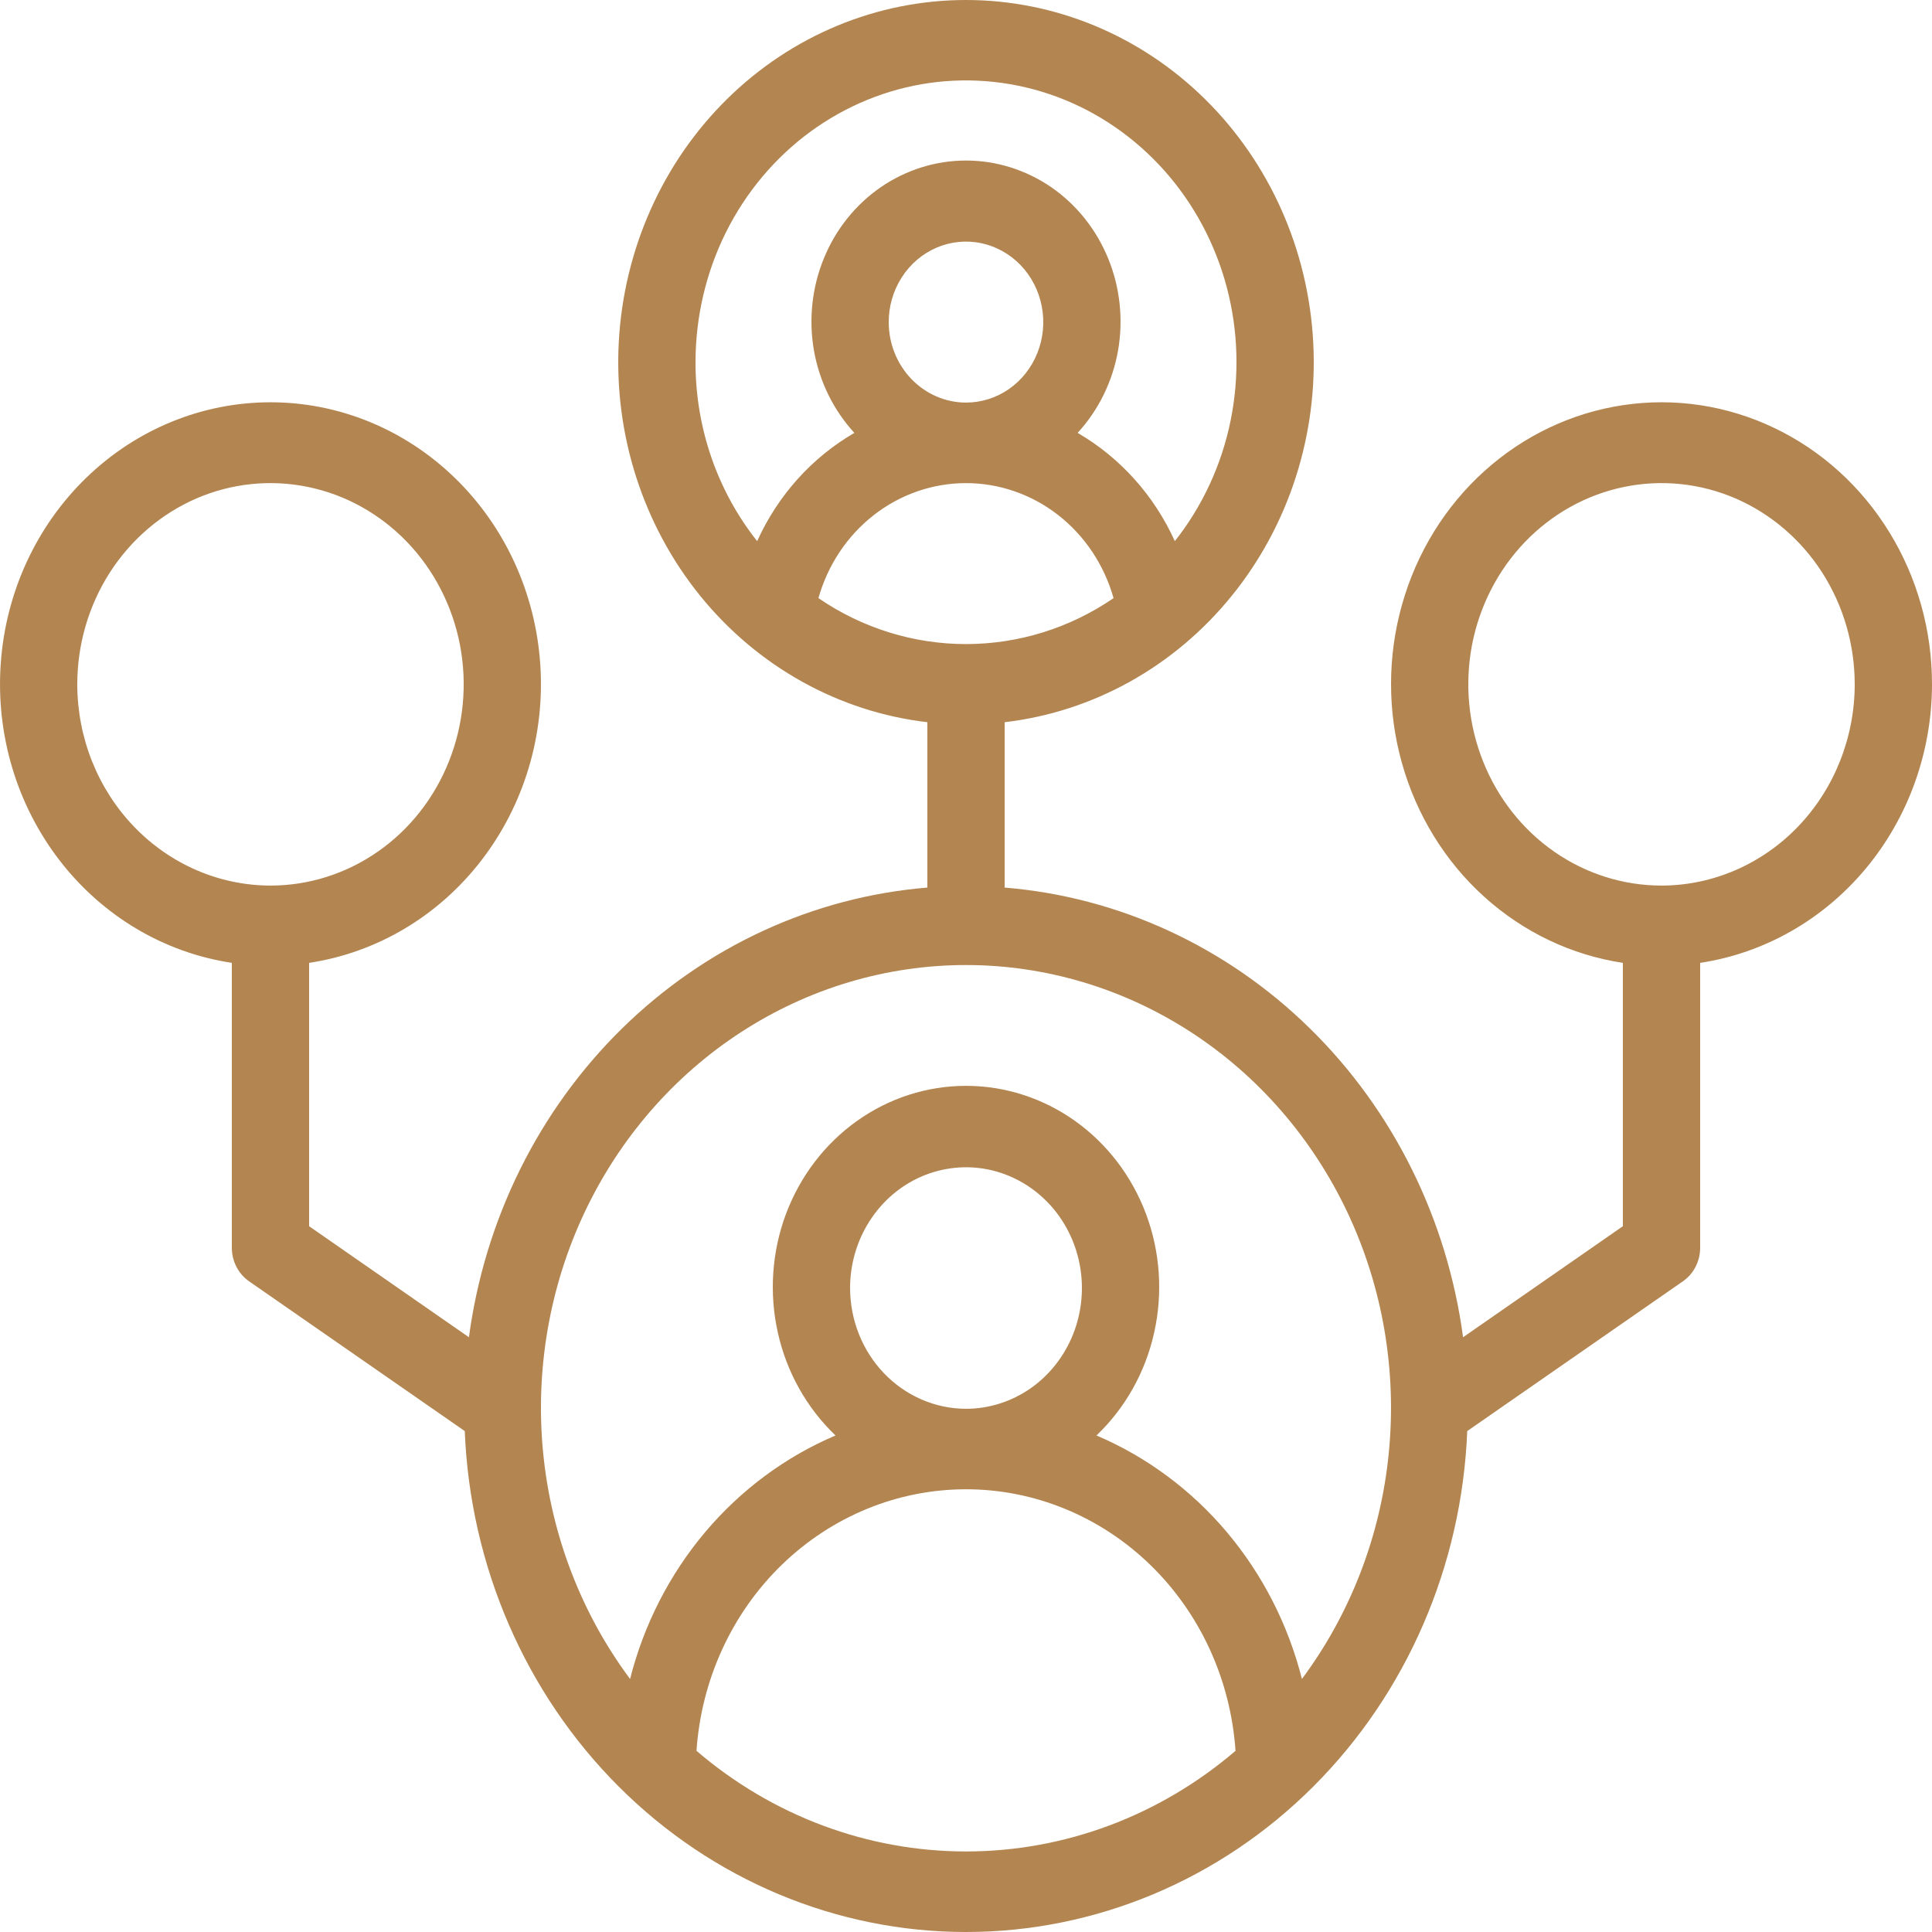<?xml version="1.0" encoding="UTF-8"?>
<svg xmlns="http://www.w3.org/2000/svg" width="32" height="32" viewBox="0 0 32 32" fill="none">
  <path d="M32 11.335C32.001 10.44 31.755 9.564 31.291 8.811C30.828 8.058 30.166 7.459 29.385 7.087C28.604 6.714 27.737 6.583 26.887 6.71C26.036 6.836 25.239 7.215 24.589 7.8C23.939 8.385 23.465 9.153 23.223 10.011C22.98 10.869 22.979 11.782 23.221 12.641C23.462 13.499 23.935 14.268 24.584 14.854C25.233 15.44 26.03 15.82 26.88 15.948V20.31L24.233 22.149C23.971 20.192 23.076 18.387 21.695 17.033C20.314 15.678 18.531 14.856 16.64 14.701V11.962C18.103 11.791 19.448 11.044 20.398 9.873C21.349 8.702 21.833 7.197 21.751 5.666C21.669 4.135 21.027 2.694 19.958 1.641C18.889 0.587 17.472 0 16 0C14.528 0 13.111 0.587 12.042 1.641C10.973 2.694 10.331 4.135 10.249 5.666C10.167 7.197 10.651 8.702 11.601 9.873C12.552 11.044 13.897 11.791 15.36 11.962V14.701C13.469 14.856 11.686 15.678 10.305 17.033C8.924 18.387 8.029 20.192 7.767 22.149L5.12 20.31V15.948C6.241 15.779 7.259 15.175 7.969 14.256C8.68 13.337 9.03 12.172 8.948 10.995C8.867 9.818 8.361 8.717 7.532 7.914C6.703 7.11 5.613 6.663 4.48 6.663C3.347 6.663 2.257 7.11 1.428 7.914C0.599 8.717 0.093 9.818 0.012 10.995C-0.07 12.172 0.28 13.337 0.991 14.256C1.701 15.175 2.719 15.779 3.84 15.948V20.667C3.84 20.777 3.866 20.885 3.916 20.982C3.965 21.078 4.037 21.161 4.125 21.222L7.698 23.703C7.787 25.934 8.7 28.044 10.247 29.59C11.794 31.137 13.856 32 16 32C18.144 32 20.206 31.137 21.753 29.59C23.3 28.044 24.213 25.934 24.302 23.703L27.875 21.222C27.963 21.161 28.035 21.078 28.084 20.982C28.134 20.885 28.16 20.777 28.16 20.667V15.948C29.225 15.787 30.199 15.232 30.904 14.385C31.609 13.538 31.998 12.456 32 11.335ZM1.28 11.335C1.28 10.675 1.468 10.031 1.819 9.483C2.171 8.935 2.671 8.508 3.255 8.255C3.84 8.003 4.484 7.937 5.104 8.066C5.725 8.194 6.295 8.512 6.743 8.978C7.19 9.444 7.495 10.038 7.619 10.684C7.742 11.331 7.679 12.001 7.436 12.61C7.194 13.219 6.784 13.74 6.258 14.106C5.732 14.472 5.113 14.668 4.48 14.668C3.632 14.667 2.818 14.315 2.218 13.69C1.618 13.065 1.281 12.218 1.28 11.335ZM13.556 9.907C13.711 9.357 14.033 8.874 14.473 8.531C14.914 8.187 15.45 8.002 16 8.002C16.55 8.002 17.086 8.187 17.527 8.531C17.967 8.874 18.289 9.357 18.444 9.907C17.718 10.404 16.869 10.668 16 10.668C15.132 10.668 14.282 10.404 13.556 9.907ZM14.72 5.335C14.72 5.071 14.795 4.814 14.936 4.594C15.076 4.375 15.276 4.204 15.51 4.103C15.744 4.002 16.001 3.976 16.25 4.027C16.498 4.079 16.726 4.206 16.905 4.392C17.084 4.579 17.206 4.816 17.255 5.075C17.305 5.334 17.279 5.602 17.183 5.845C17.086 6.089 16.922 6.297 16.711 6.444C16.501 6.59 16.253 6.668 16 6.668C15.661 6.668 15.335 6.527 15.095 6.277C14.855 6.027 14.72 5.689 14.72 5.335ZM11.52 6.002C11.52 5.253 11.692 4.516 12.022 3.851C12.353 3.187 12.832 2.615 13.419 2.184C14.007 1.753 14.685 1.475 15.397 1.374C16.109 1.274 16.834 1.353 17.511 1.605C18.187 1.857 18.795 2.276 19.284 2.824C19.773 3.373 20.128 4.036 20.319 4.757C20.51 5.479 20.531 6.237 20.382 6.97C20.232 7.702 19.916 8.385 19.459 8.963C19.116 8.205 18.552 7.578 17.849 7.17C18.196 6.792 18.429 6.317 18.519 5.803C18.608 5.289 18.551 4.759 18.354 4.279C18.157 3.798 17.829 3.388 17.411 3.1C16.992 2.813 16.502 2.659 16 2.659C15.498 2.659 15.008 2.813 14.589 3.1C14.171 3.388 13.842 3.798 13.646 4.279C13.449 4.759 13.392 5.289 13.481 5.803C13.571 6.317 13.804 6.792 14.151 7.17C13.447 7.578 12.884 8.205 12.541 8.963C11.88 8.13 11.519 7.083 11.52 6.002ZM11.536 28.999C11.616 27.823 12.121 26.721 12.949 25.918C13.778 25.114 14.868 24.667 16 24.667C17.132 24.667 18.222 25.114 19.051 25.918C19.879 26.721 20.384 27.823 20.464 28.999C19.206 30.077 17.628 30.666 16 30.666C14.371 30.666 12.794 30.077 11.536 28.999ZM14.08 21.334C14.08 20.938 14.193 20.552 14.404 20.223C14.615 19.894 14.914 19.637 15.265 19.486C15.616 19.335 16.002 19.295 16.375 19.372C16.747 19.45 17.089 19.64 17.358 19.92C17.626 20.199 17.809 20.556 17.883 20.944C17.957 21.332 17.919 21.734 17.774 22.099C17.628 22.465 17.382 22.777 17.067 22.997C16.751 23.216 16.38 23.334 16 23.334C15.491 23.333 15.003 23.122 14.643 22.747C14.283 22.372 14.081 21.864 14.08 21.334ZM21.564 27.809C21.336 26.908 20.909 26.075 20.319 25.375C19.728 24.675 18.989 24.128 18.161 23.776C18.637 23.322 18.97 22.73 19.116 22.075C19.263 21.421 19.216 20.736 18.983 20.11C18.749 19.484 18.339 18.946 17.807 18.567C17.275 18.188 16.645 17.985 16 17.985C15.355 17.985 14.725 18.188 14.193 18.567C13.661 18.946 13.251 19.484 13.017 20.11C12.784 20.736 12.737 21.421 12.884 22.075C13.03 22.73 13.363 23.322 13.839 23.776C13.011 24.128 12.272 24.675 11.681 25.375C11.091 26.075 10.664 26.908 10.436 27.809C9.629 26.725 9.13 25.427 8.996 24.062C8.863 22.698 9.099 21.321 9.678 20.09C10.258 18.858 11.158 17.82 12.275 17.095C13.393 16.369 14.683 15.984 16 15.984C17.317 15.984 18.607 16.369 19.725 17.095C20.842 17.82 21.742 18.858 22.322 20.09C22.901 21.321 23.137 22.698 23.003 24.062C22.87 25.427 22.371 26.725 21.564 27.809ZM27.52 14.668C26.887 14.668 26.268 14.472 25.742 14.106C25.216 13.74 24.806 13.219 24.564 12.61C24.321 12.001 24.258 11.331 24.381 10.684C24.505 10.038 24.81 9.444 25.257 8.978C25.705 8.512 26.275 8.194 26.896 8.066C27.516 7.937 28.16 8.003 28.745 8.255C29.329 8.508 29.829 8.935 30.181 9.483C30.532 10.031 30.72 10.675 30.72 11.335C30.719 12.218 30.381 13.065 29.782 13.69C29.182 14.315 28.368 14.667 27.52 14.668Z" fill="#B38551"></path>
</svg>
